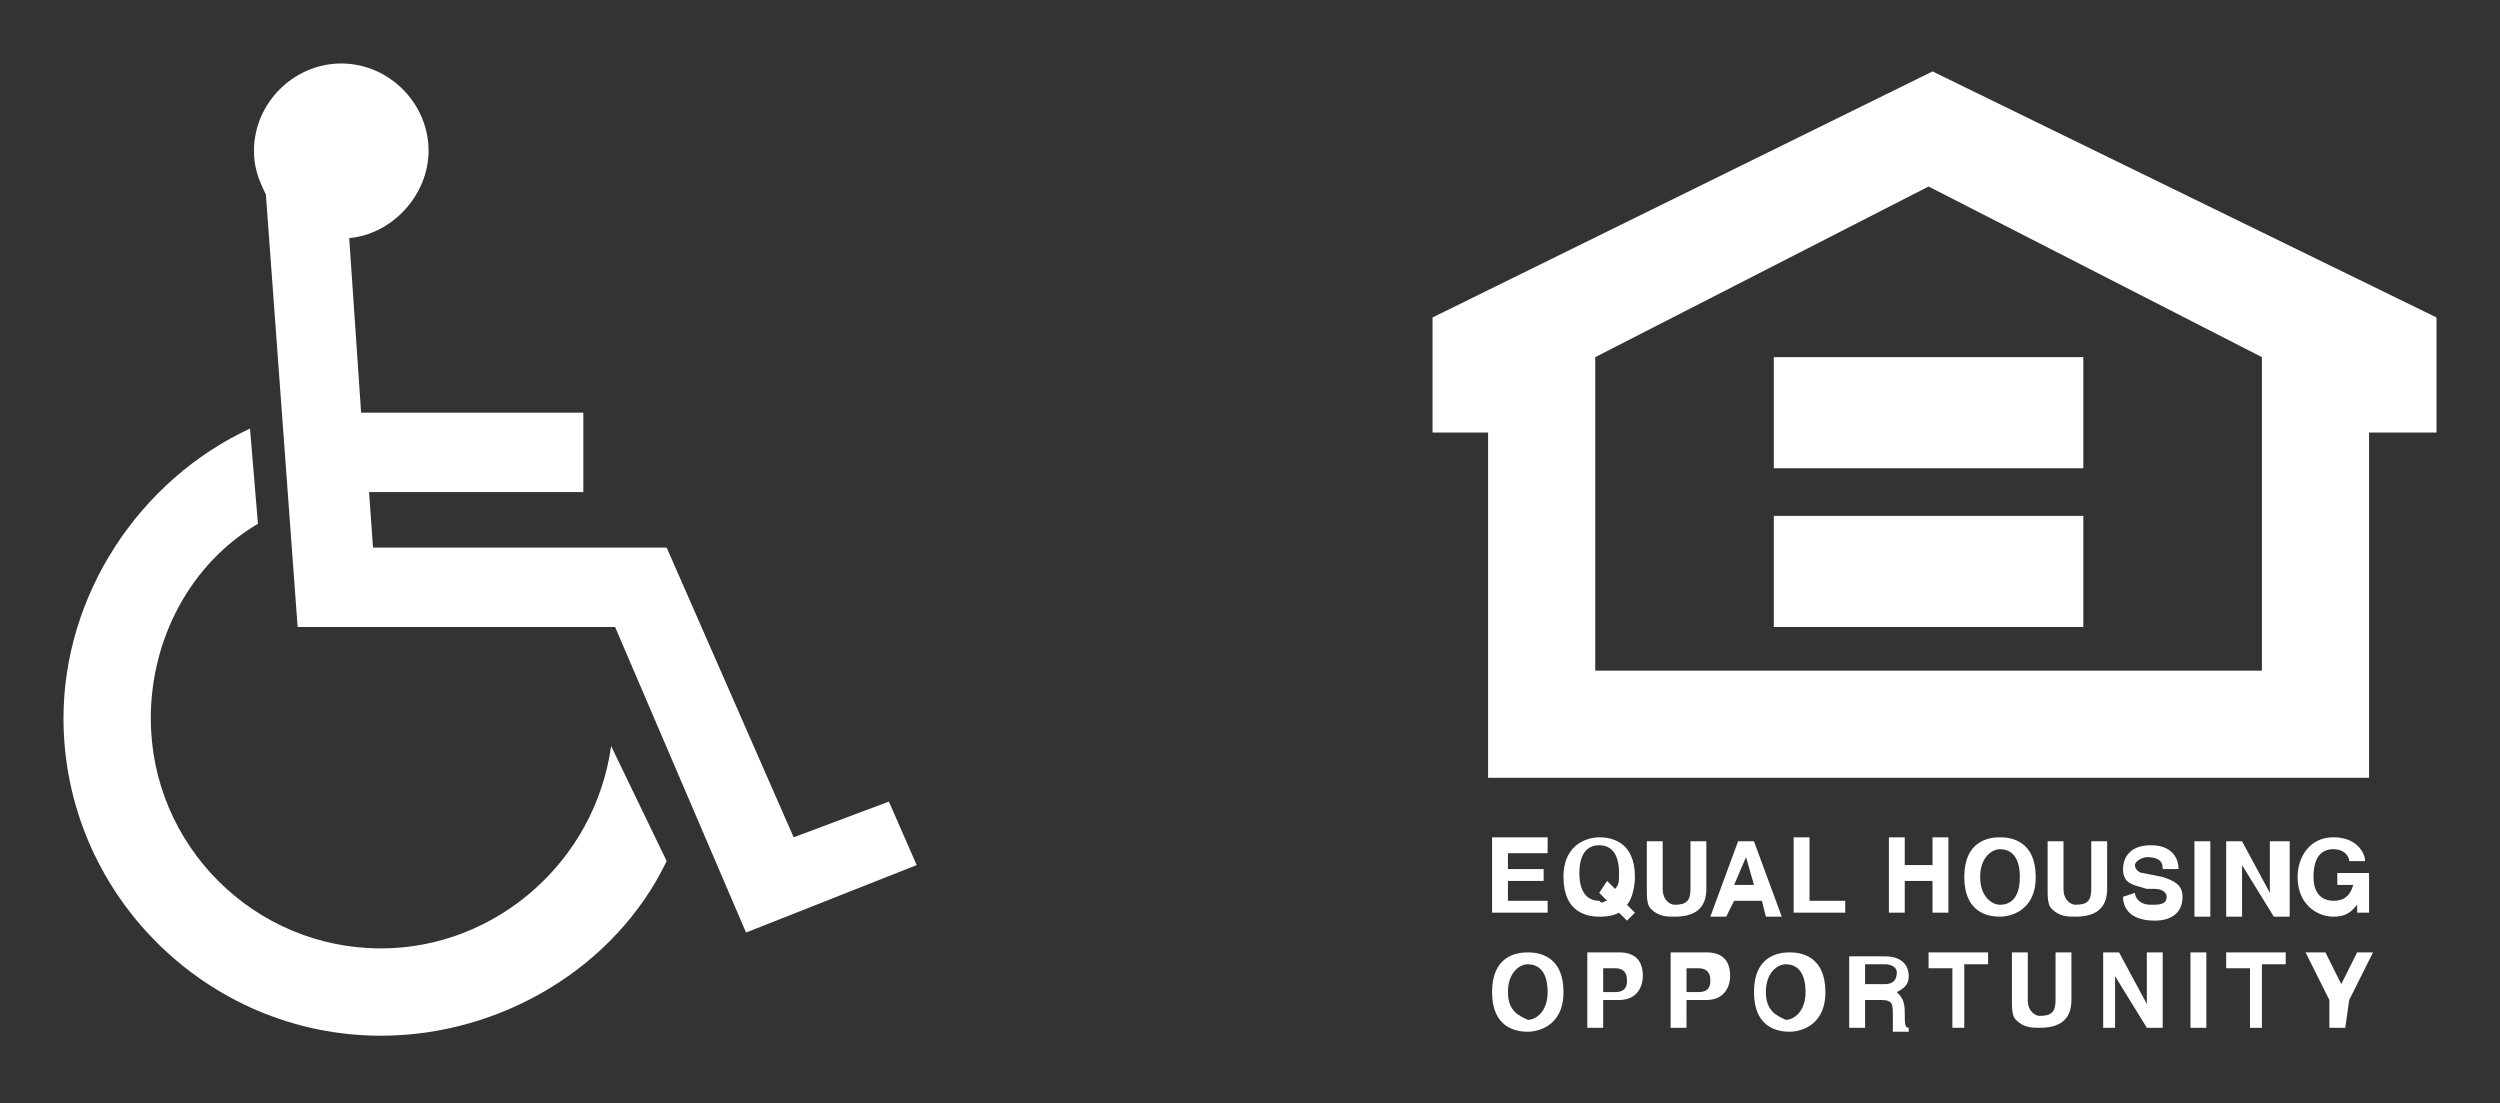 <?xml version="1.0" encoding="utf-8"?>
<!-- Generator: Adobe Illustrator 27.1.1, SVG Export Plug-In . SVG Version: 6.00 Build 0)  -->
<svg version="1.1" id="Layer_1" xmlns="http://www.w3.org/2000/svg" xmlns:xlink="http://www.w3.org/1999/xlink" x="0px" y="0px"
	 viewBox="0 0 63 27.8" style="enable-background:new 0 0 63 27.8;" xml:space="preserve">
<rect x="0" y="0" width="63" height="27.8" fill="#333333" stroke="none"/>
<style type="text/css">
	.st0{fill-rule:evenodd;clip-rule:evenodd;fill:none;}
	.st1{fill-rule:evenodd;clip-rule:evenodd;fill:#FFFFFF;}
</style>
<rect class="st0" width="63" height="27.8"/>
<path class="st1" d="M8.8,6c1.1-0.1,2-1.1,2-2.2c0-1.2-1-2.2-2.2-2.2s-2.2,1-2.2,2.2c0,0.4,0.1,0.7,0.3,1.1l0.8,10.9l8,0l3.3,7.7
	l4.3-1.7l-0.7-1.6l-2.4,0.9l-3.2-7.3l-7.4,0l-0.1-1.4l5.4,0v-2l-5.6,0L8.8,6z"/>
<path class="st1" d="M16.8,21.7c-1.3,2.7-4.2,4.4-7.2,4.4c-4.4,0-8-3.6-8-8c0-3.1,1.9-6,4.7-7.3l0.2,2.4c-1.7,1-2.7,2.9-2.7,4.9
	c0,3.2,2.6,5.8,5.8,5.8c2.9,0,5.4-2.2,5.8-5.1L16.8,21.7z"/>
<g>
	<path class="st1" d="M39,21.5h-1v0.4h0.9v0.3H38v0.5h1v0.3h-1.4v-1.9H39V21.5z M40.3,22.5l0.2,0.2c-0.1,0-0.1,0.1-0.2,0
		c-0.2,0-0.5-0.1-0.5-0.7s0.3-0.7,0.5-0.7c0.2,0,0.5,0.1,0.5,0.7c0,0.2,0,0.3-0.1,0.4l-0.2-0.2L40.3,22.5z M41.2,23L41,22.8
		c0.1-0.1,0.2-0.4,0.2-0.7c0-0.9-0.6-1-0.9-1c-0.2,0-0.9,0.1-0.9,1c0,0.9,0.6,1,0.9,1c0.1,0,0.3,0,0.5-0.1l0.2,0.2L41.2,23L41.2,23z
		 M43,22.4c0,0.5-0.3,0.7-0.8,0.7c-0.2,0-0.4,0-0.6-0.2c-0.1-0.1-0.1-0.3-0.1-0.5v-1.2h0.4v1.2c0,0.3,0.2,0.4,0.3,0.4
		c0.3,0,0.4-0.1,0.4-0.4v-1.2H43L43,22.4L43,22.4L43,22.4z M44,21.6L44,21.6l0.2,0.7h-0.5L44,21.6z M43.7,22.7h0.7l0.1,0.4h0.4
		l-0.7-1.9h-0.4l-0.7,1.9h0.4L43.7,22.7L43.7,22.7z M45.6,22.7h0.9v0.3h-1.3v-1.9h0.4V22.7z M48,22.2v0.8h-0.4v-1.9H48v0.7h0.7v-0.7
		h0.4v1.9h-0.4v-0.8H48z M49.9,22.1c0-0.5,0.3-0.7,0.5-0.7c0.2,0,0.5,0.1,0.5,0.7s-0.3,0.7-0.5,0.7C50.2,22.8,49.9,22.6,49.9,22.1z
		 M49.5,22.1c0,0.9,0.6,1,0.9,1c0.2,0,0.9-0.1,0.9-1c0-0.9-0.6-1-0.9-1C50.1,21.1,49.5,21.2,49.5,22.1z M53.1,22.4
		c0,0.5-0.3,0.7-0.8,0.7c-0.2,0-0.4,0-0.6-0.2c-0.1-0.1-0.1-0.3-0.1-0.5v-1.2H52v1.2c0,0.3,0.2,0.4,0.3,0.4c0.3,0,0.4-0.1,0.4-0.4
		v-1.2h0.4L53.1,22.4L53.1,22.4L53.1,22.4z M53.8,22.5c0,0.1,0.1,0.3,0.4,0.3c0.2,0,0.4,0,0.4-0.2c0-0.1-0.1-0.2-0.3-0.2l-0.2,0
		c-0.3-0.1-0.6-0.1-0.6-0.5c0-0.2,0.1-0.6,0.7-0.6c0.6,0,0.7,0.4,0.7,0.6h-0.4c0-0.1,0-0.3-0.4-0.3c-0.1,0-0.3,0.1-0.3,0.2
		c0,0.1,0.1,0.2,0.2,0.2l0.5,0.1c0.3,0.1,0.5,0.2,0.5,0.5c0,0.6-0.6,0.6-0.7,0.6c-0.7,0-0.8-0.4-0.8-0.6L53.8,22.5L53.8,22.5
		L53.8,22.5z M55.7,23.1h-0.4v-1.9h0.4L55.7,23.1L55.7,23.1z M57.3,21.2h0.4v1.9h-0.4l-0.8-1.3h0v1.3h-0.4v-1.9h0.4l0.7,1.3h0V21.2
		L57.3,21.2z M58.9,22h0.8v1h-0.3l0-0.2c-0.1,0.1-0.2,0.3-0.6,0.3c-0.4,0-0.9-0.3-0.9-1c0-0.5,0.3-1,0.9-1c0.6,0,0.8,0.4,0.8,0.6
		h-0.4c0-0.1-0.1-0.3-0.4-0.3c-0.3,0-0.5,0.2-0.5,0.7c0,0.5,0.3,0.6,0.5,0.6c0.1,0,0.4,0,0.5-0.4h-0.4L58.9,22L58.9,22z M38,25
		c0-0.5,0.3-0.7,0.5-0.7c0.2,0,0.5,0.1,0.5,0.7c0,0.5-0.3,0.7-0.5,0.7C38.3,25.6,38,25.5,38,25L38,25z M37.6,25c0,0.9,0.6,1,0.9,1
		c0.2,0,0.9-0.1,0.9-1c0-0.9-0.6-1-0.9-1S37.6,24.1,37.6,25z M40.4,24.9v-0.5h0.3c0.2,0,0.3,0.1,0.3,0.3c0,0.1,0,0.3-0.3,0.3H40.4
		L40.4,24.9z M40.4,25.2h0.4c0.5,0,0.6-0.4,0.6-0.6c0-0.4-0.2-0.6-0.6-0.6H40v1.9h0.4V25.2L40.4,25.2z M42.5,24.9v-0.5h0.3
		c0.2,0,0.3,0.1,0.3,0.3c0,0.1,0,0.3-0.3,0.3H42.5z M42.5,25.2H43c0.5,0,0.6-0.4,0.6-0.6c0-0.4-0.2-0.6-0.6-0.6h-0.9v1.9h0.4V25.2
		L42.5,25.2z M44.5,25c0-0.5,0.3-0.7,0.5-0.7c0.2,0,0.5,0.1,0.5,0.7c0,0.5-0.3,0.7-0.5,0.7C44.8,25.6,44.5,25.5,44.5,25z M44.2,25
		c0,0.9,0.6,1,0.9,1c0.2,0,0.9-0.1,0.9-1c0-0.9-0.6-1-0.9-1C44.8,24,44.2,24.1,44.2,25z M47,24.8v-0.5h0.5c0.2,0,0.3,0.1,0.3,0.2
		c0,0.2-0.1,0.3-0.3,0.3H47z M46.6,25.9H47v-0.7h0.4c0.3,0,0.3,0.1,0.3,0.4c0,0.2,0,0.3,0,0.4h0.4v-0.1c-0.1,0-0.1-0.1-0.1-0.4
		c0-0.3-0.1-0.4-0.2-0.5c0.2-0.1,0.3-0.2,0.3-0.4c0-0.2-0.1-0.5-0.6-0.5h-0.9L46.6,25.9L46.6,25.9z M49.6,25.9h-0.4v-1.5h-0.6V24
		h1.5v0.3h-0.6V25.9z M52.2,25.2c0,0.5-0.3,0.7-0.8,0.7c-0.2,0-0.4,0-0.6-0.2c-0.1-0.1-0.1-0.3-0.1-0.5V24h0.4v1.2
		c0,0.3,0.2,0.4,0.3,0.4c0.3,0,0.4-0.1,0.4-0.4V24h0.4L52.2,25.2L52.2,25.2L52.2,25.2z M54.1,24h0.4v1.9h-0.4l-0.8-1.3h0v1.3H53V24
		h0.4l0.7,1.3h0L54.1,24L54.1,24z M55.6,25.9h-0.4V24h0.4V25.9L55.6,25.9z M57.1,25.9h-0.4v-1.5h-0.6V24h1.5v0.3h-0.6V25.9z
		 M59.1,25.9h-0.4v-0.7L58.1,24h0.5l0.4,0.8l0.4-0.8h0.4l-0.6,1.2L59.1,25.9L59.1,25.9z M48.7,1.8L36.1,8v2.9h1.4v8.7h22.2v-8.7h1.7
		V8L48.7,1.8z M57,16.9H40.2V9l8.4-4.3L57,9L57,16.9L57,16.9L57,16.9z"/>
	<path class="st1" d="M52.5,11.8h-7.8V9h7.8V11.8z M52.5,15.8h-7.8V13h7.8V15.8L52.5,15.8z"/>
</g>
</svg>
